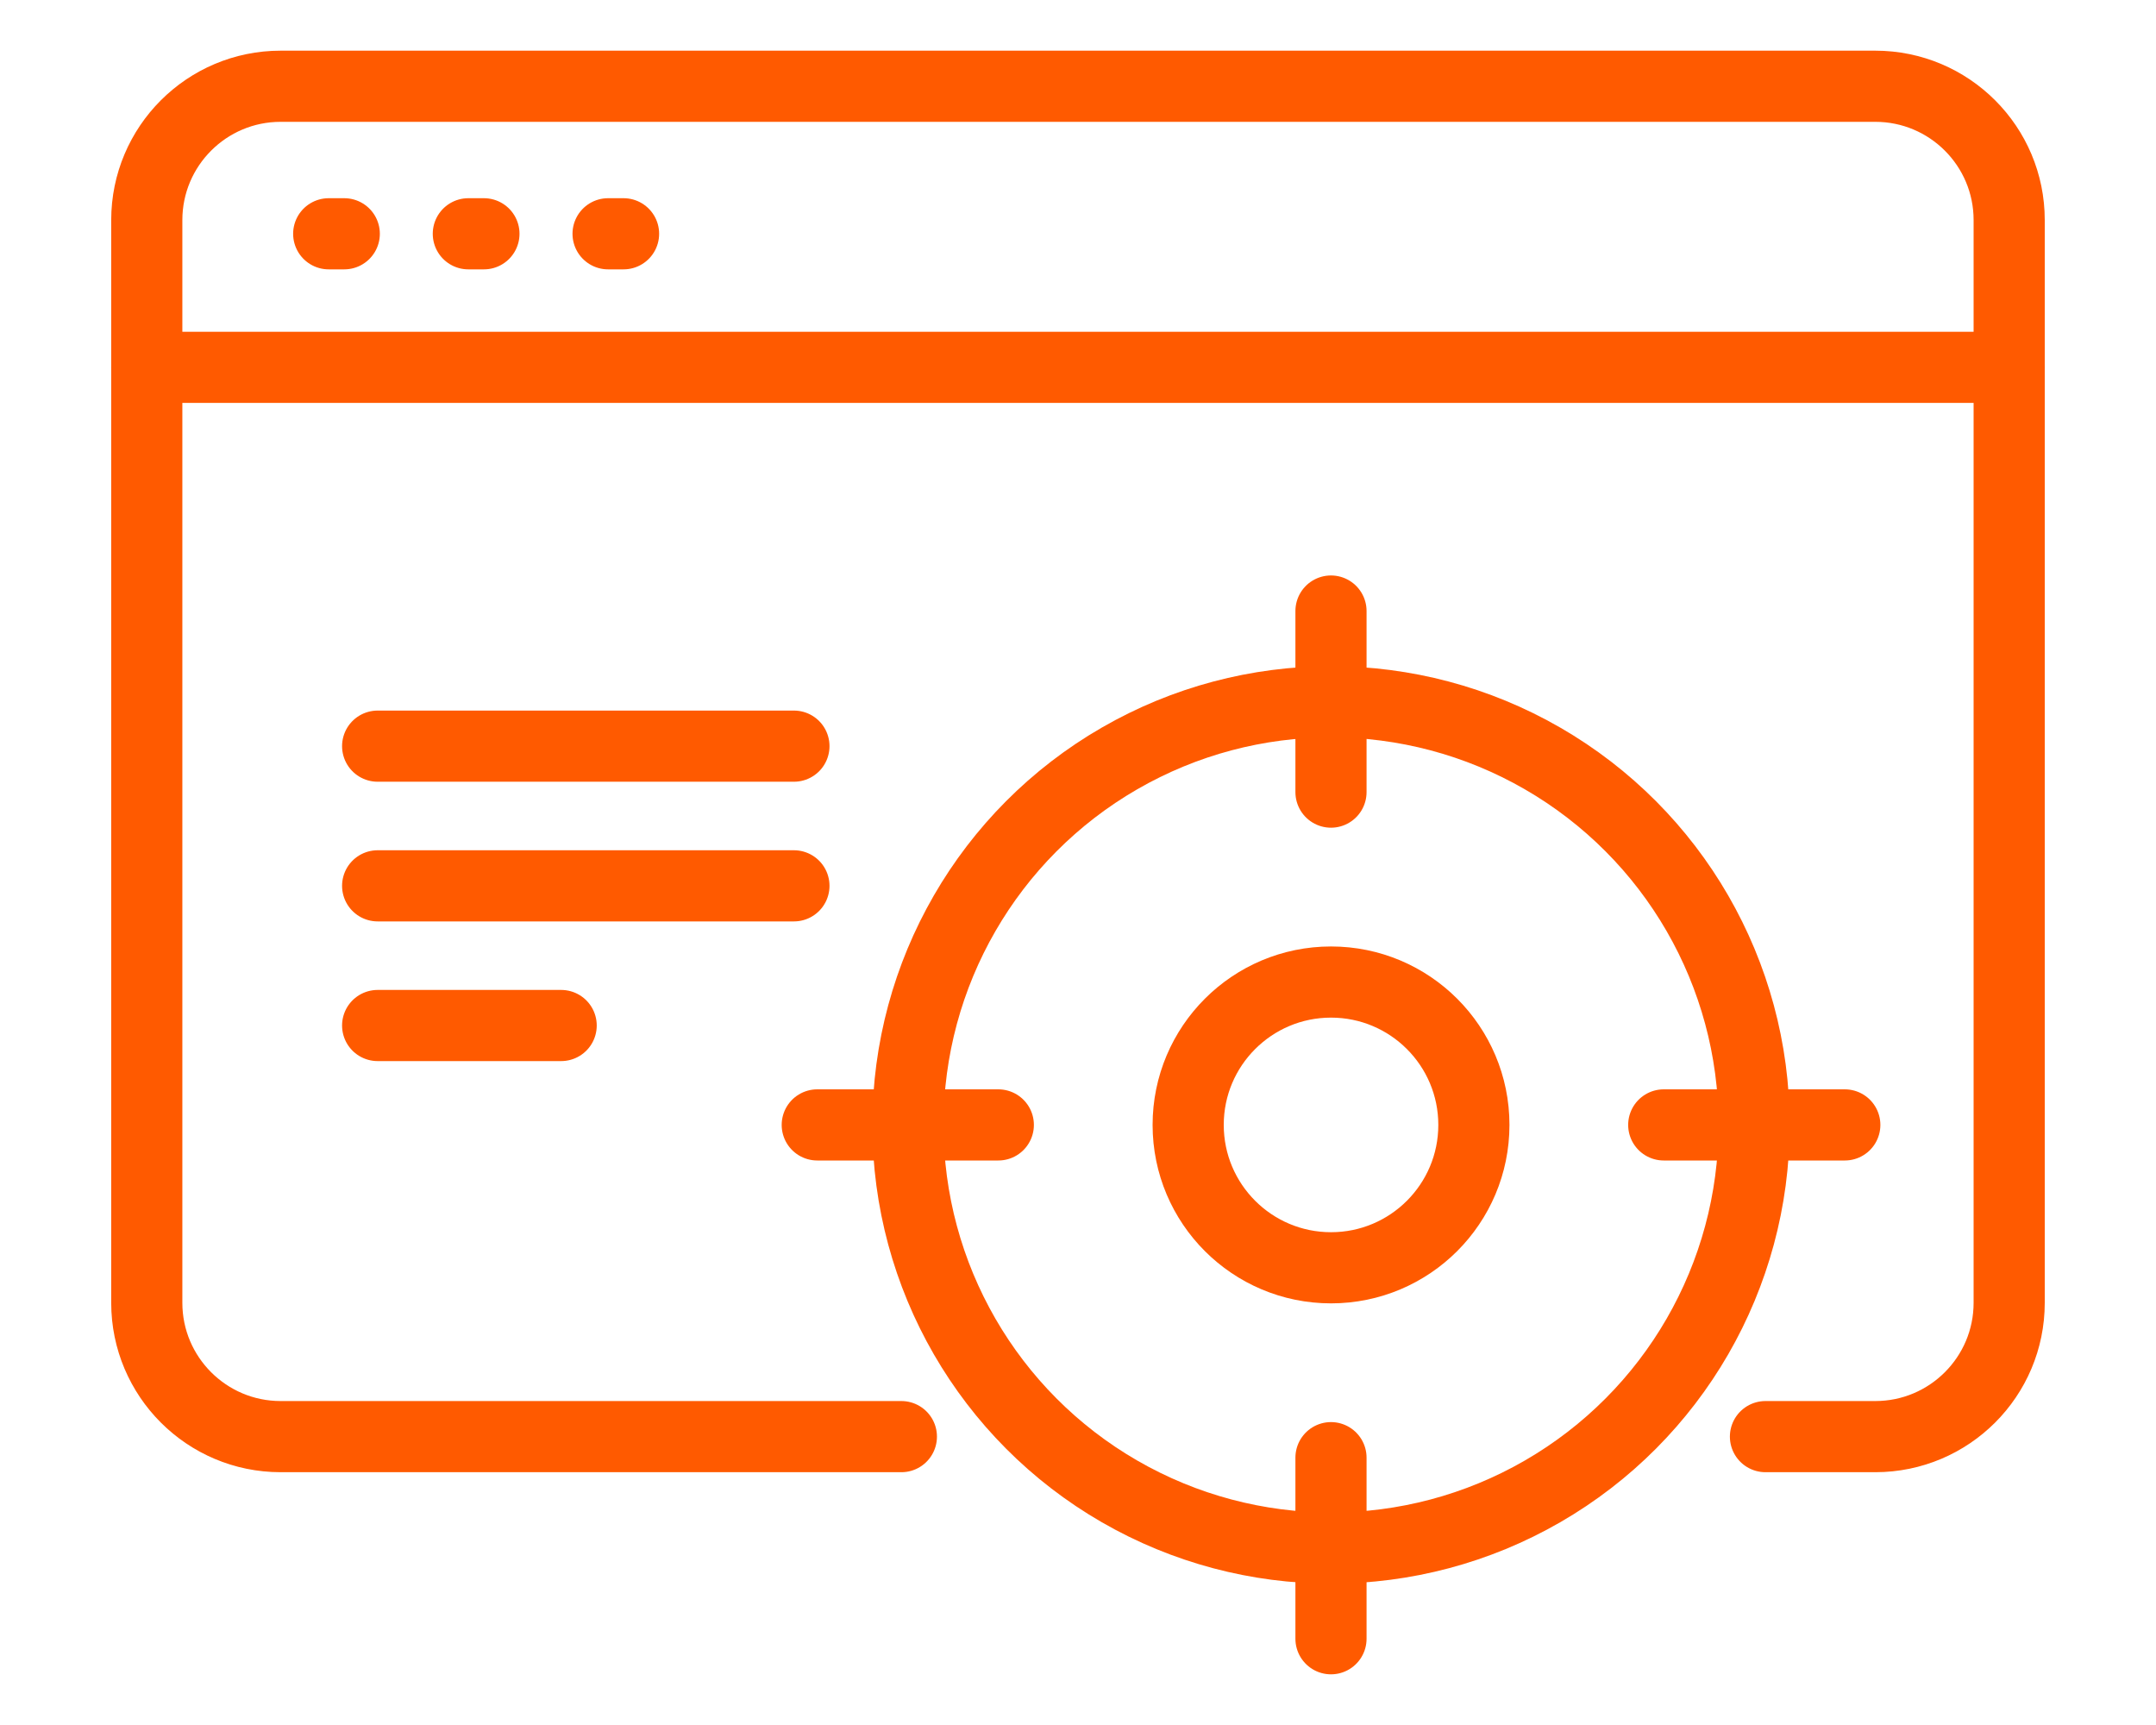 <?xml version="1.0" encoding="utf-8"?>
<!-- Generator: Adobe Illustrator 16.0.0, SVG Export Plug-In . SVG Version: 6.00 Build 0)  -->
<!DOCTYPE svg PUBLIC "-//W3C//DTD SVG 1.1//EN" "http://www.w3.org/Graphics/SVG/1.1/DTD/svg11.dtd">
<svg version="1.1" id="Calque_1" xmlns="http://www.w3.org/2000/svg" xmlns:xlink="http://www.w3.org/1999/xlink" x="0px" y="0px"
	 width="50px" height="40px" viewBox="0 0 50 40" enable-background="new 0 0 50 40" xml:space="preserve">
<g>
	
		<line fill="none" stroke="#FF5A00" stroke-width="1.65" stroke-linecap="round" stroke-linejoin="round" stroke-miterlimit="10" x1="30.867" y1="14.169" x2="30.867" y2="18.368"/>
	
		<line fill="none" stroke="#FF5A00" stroke-width="1.65" stroke-linecap="round" stroke-linejoin="round" stroke-miterlimit="10" x1="30.867" y1="33.801" x2="30.867" y2="38"/>
	
		<line fill="none" stroke="#FF5A00" stroke-width="1.65" stroke-linecap="round" stroke-linejoin="round" stroke-miterlimit="10" x1="18.953" y1="26.085" x2="23.152" y2="26.085"/>
	
		<line fill="none" stroke="#FF5A00" stroke-width="1.65" stroke-linecap="round" stroke-linejoin="round" stroke-miterlimit="10" x1="38.584" y1="26.085" x2="42.783" y2="26.085"/>
	
		<circle fill="none" stroke="#FF5A00" stroke-width="1.65" stroke-linecap="round" stroke-linejoin="round" stroke-miterlimit="10" cx="30.868" cy="26.085" r="9.812"/>
	
		<circle fill="none" stroke="#FF5A00" stroke-width="1.65" stroke-linecap="round" stroke-linejoin="round" stroke-miterlimit="10" cx="30.868" cy="26.085" r="3.313"/>
	
		<line fill="none" stroke="#FF5A00" stroke-width="1.65" stroke-linecap="round" stroke-linejoin="round" stroke-miterlimit="10" x1="3.404" y1="8.518" x2="46.596" y2="8.518"/>
	
		<line fill="none" stroke="#FF5A00" stroke-width="1.65" stroke-linecap="round" stroke-linejoin="round" stroke-miterlimit="10" x1="7.623" y1="5.421" x2="7.984" y2="5.421"/>
	
		<path fill="none" stroke="#FF5A00" stroke-width="1.65" stroke-linecap="round" stroke-linejoin="round" stroke-miterlimit="10" d="
		M40.943,33.313h2.547c1.715,0,3.105-1.39,3.105-3.103V5.104C46.596,3.39,45.205,2,43.49,2H6.508C4.795,2,3.404,3.39,3.404,5.104
		V30.21c0,1.713,1.391,3.103,3.104,3.103h14.396"/>
	
		<line fill="none" stroke="#FF5A00" stroke-width="1.65" stroke-linecap="round" stroke-linejoin="round" stroke-miterlimit="10" x1="10.861" y1="5.421" x2="11.223" y2="5.421"/>
	
		<line fill="none" stroke="#FF5A00" stroke-width="1.65" stroke-linecap="round" stroke-linejoin="round" stroke-miterlimit="10" x1="14.102" y1="5.421" x2="14.461" y2="5.421"/>
	
		<line fill="none" stroke="#FF5A00" stroke-width="1.65" stroke-linecap="round" stroke-linejoin="round" stroke-miterlimit="10" x1="8.758" y1="17.302" x2="18.412" y2="17.302"/>
	
		<line fill="none" stroke="#FF5A00" stroke-width="1.65" stroke-linecap="round" stroke-linejoin="round" stroke-miterlimit="10" x1="8.758" y1="20.541" x2="18.412" y2="20.541"/>
	
		<line fill="none" stroke="#FF5A00" stroke-width="1.65" stroke-linecap="round" stroke-linejoin="round" stroke-miterlimit="10" x1="8.758" y1="23.78" x2="13.014" y2="23.78"/>
</g>
</svg>
